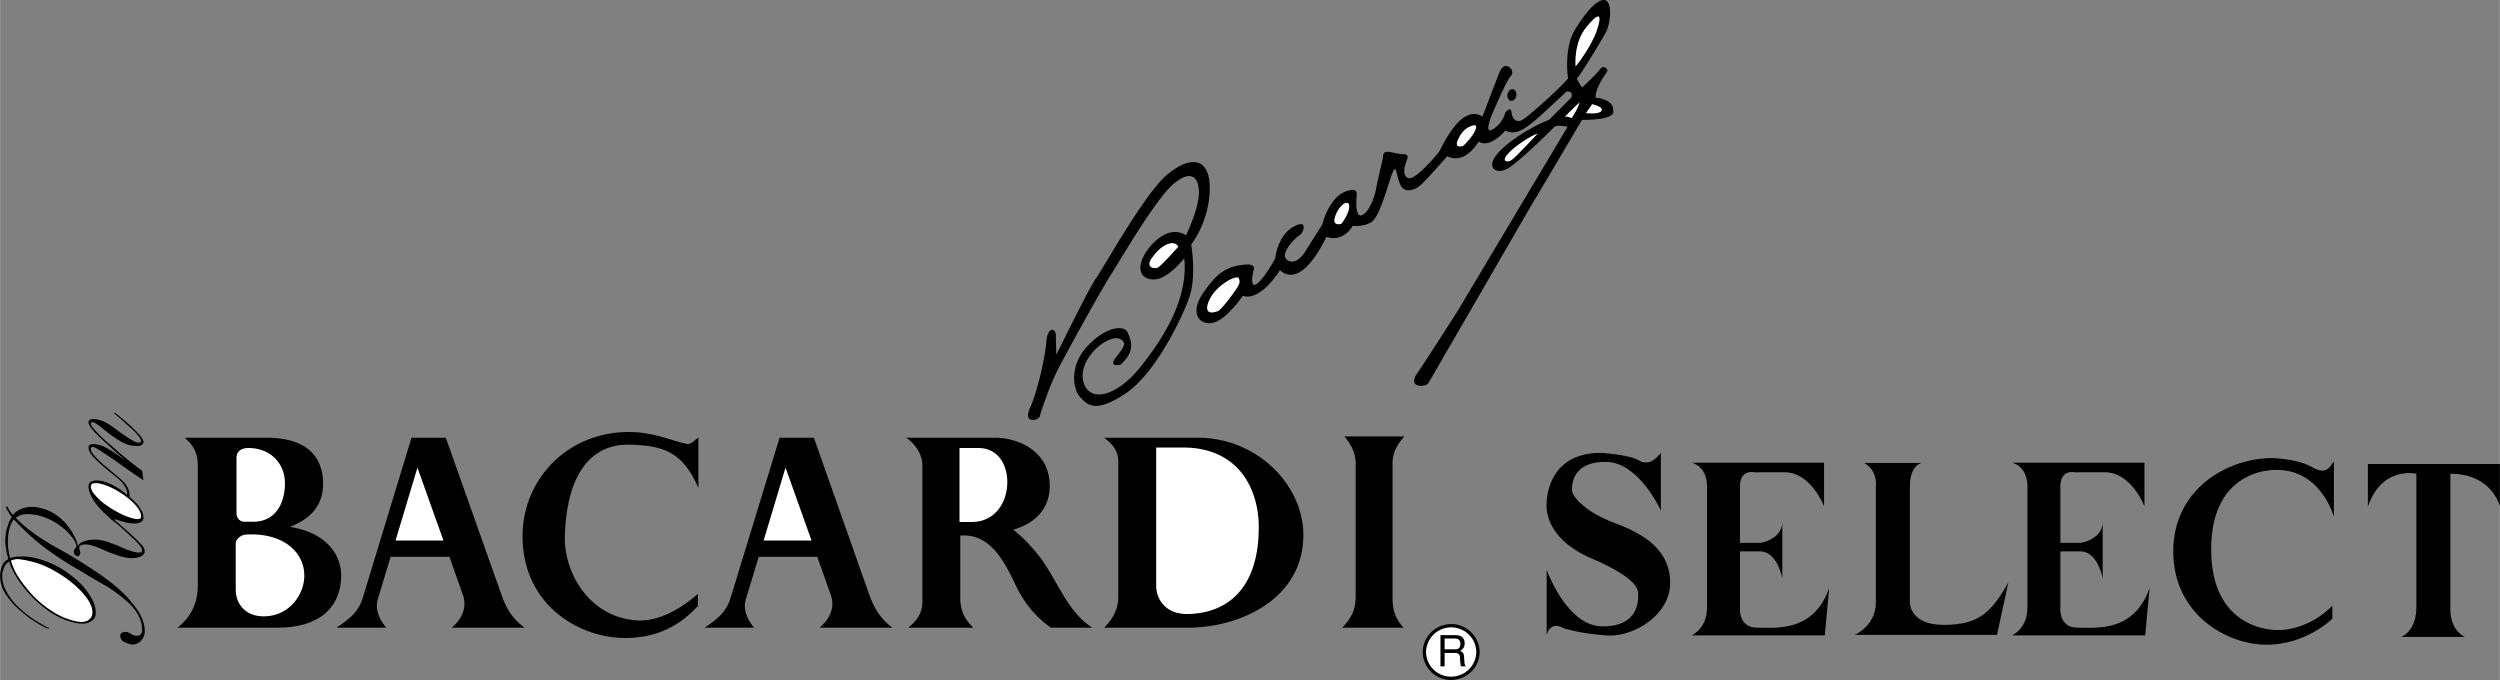 <svg xmlns="http://www.w3.org/2000/svg" width="2500" height="680" viewBox="0 0 87.282 23.743"><rect x="0" y="0" width="87.282" height="23.743" fill="#808080" stroke="none"/><path d="M43.776 9.406c-.072.243-.135.72.153.468.279-.261.594-.854.594-.854s.063-.756.612-1.089c.549-.324.387.189.243.279-.153.09-.72.648-.441.864.27.207.558-.162.63-.288.072-.117.603-.954.603-.954s.243-1.071.963-1.188c0 0 .261-.09.234.171-.027.261-.045.855.225.675.279-.171.45-.828.45-.891 0-.072.234-1.026.243-1.116.009-.09-.009-.234.315-.162.315.072.414.063.414.063s.198-.009.107.198c-.09.216-.18.576.063.639.234.063.981-.81 1.062-.927.081-.126.756-1.701 1.512-1.224 0 0 .549-1.449.603-1.566.054-.126.162-.261.315-.171.144.09.153.252.054.342-.108.09-.702 1.44-.711 1.512-.009.072-.189.521.135.306.333-.225.396-.558.396-.558s.198-.261.225 0c.027.252.198.369.405.233.198-.126 1.269-1.062 1.565-1.431 0 0-.162-1.062.252-1.719C55.404.37 55.8-.071 56.052.01c.243.081.18.819.009 1.134-.171.306-.864 1.449-1.008 1.602 0 0 .117.243.188.306 0 0 .558-.522.612-.621.063-.09.135-.117.207-.063.072.054.081.108.009.198-.072.09-.378.54-.36.846 0 0 .639.036.612.45 0 0 .18.324-1.089.324 0 0-1.53 2.592-1.728 2.916-.189.314-2.457 4.248-2.529 4.365-.072.117-1.017 1.764-1.107 1.908-.081.153-.756.18-.387-.342.36-.531 1.395-2.151 1.395-2.151l3.852-6.453s-.324-.081-.45-.009c0 0-1.323 1.332-1.701 1.494-.378.171-.675-.081-.324-.513.342-.432 1.206-.981 1.827-1.215l.783-.783s.09-.234-.171-.207c0 0-1.017.954-1.152 1.053-.144.099-.576.54-.981.306 0 0-.531.648-.936.387 0 0-.459.828-1.098.513 0 0-.756.873-.963 1.035s-.54.27-.684-.063c-.135-.324-.126-.729-.261-.396-.144.342-.441 1.566-.756 1.737-.315.162-.621.117-.621.117l-.009-.009s-.297.594-.927.396c0 0-.828 1.872-1.62 1.161 0 0-.657 1.098-1.296.899 0 0-.639.937-1.134.954-.495.009-.666-.468-.234-1.08.441-.612.729-.918 1.512-.972.199-.008.271.073.244.172zM36.306 14.527c-.027.153-.604.297-.352-.27.261-.567.54-1.8.576-2.322.036-.531.333-.504.333-.216s.018.666.018.666 1.143-2.34 1.386-2.673 1.674-2.916 2.457-3.591c.783-.675 1.521-.684 1.512.477-.018 1.161-.648 1.935-.648 1.935s.18 1.053-.045 1.782c-.234.72-1.197 2.736-2.268 3.438-1.062.702-1.323.369-1.566.108-.243-.252-.405-1.098.288-1.809s1.278-.675 1.368-.45c.09.225.333.63-.252 1.134 0 0-.414.099-.171-.234.243-.324.441-.513.18-.657-.252-.153-.891.198-1.188.765-.306.576-.063 1.134.378 1.161.441.036 1.026-.36 1.494-.945.468-.594 1.719-2.178 1.539-3.807 0 0-.594.765-1.089.738-.504-.018-.576-.486-.216-.999s.9-.846 1.368-.54c0 0 .441-.918.45-1.467.009-.558-.261-.846-.873-.342s-1.8 2.547-2.169 3.132c-.378.585-1.692 2.97-1.935 3.465-.242.494-.548 1.377-.575 1.521zM86.058 22.24h-2.232s.54-.171.54-1.053v-4.645s-1.197-.288-1.692 1.144v-1.485h4.608v1.485s-.261-1.144-1.728-1.144v4.626c0 .163-.036.784.504 1.072zM81.486 16.111v1.935s-.441-1.638-1.989-1.638c0 0-2.295-.126-2.295 2.772 0 2.907 2.313 2.817 2.313 2.817s.999.072 1.917-.846v.45s-.9.909-2.295.909c-1.396 0-3.258-1.062-3.258-3.258 0-2.187 1.899-3.258 3.465-3.258 0 0 .864.018 1.395.324s.63-.09.747-.207zM70.119 20.341l-.396 1.827h-4.968s.738-.314.738-1.134v-4.05s.081-.54-.405-.819h2.007s-.414.063-.414.819v4.05s-.019.783 1.179.783c1.206 0 1.647-.405 2.259-1.476zM75.051 20.53l-.153 1.656h-4.653s.54-.225.54-.972v-4.248s.027-.657-.54-.81h4.626v1.521s-.45-1.188-1.386-1.188h-1.062s-.486-.108-.486.495v1.971h.711s.765-.117.765-.738v1.98s-.162-.945-.783-.945h-.693v1.98s-.063.684.603.684c.657 0 1.971.162 2.511-1.386zM63.864 20.53l-.153 1.656h-4.653s.54-.225.54-.972v-4.248s.027-.657-.54-.81h4.626v1.521s-.45-1.188-1.386-1.188h-1.062s-.486-.108-.486.495v1.971h.711s.765-.117.765-.738v1.98s-.162-.945-.783-.945h-.693v1.98s-.063.684.603.684c.657 0 1.971.162 2.511-1.386zM57.987 15.814v2.016s-.747-1.674-1.899-1.701c-1.161-.018-1.206.747-1.206.972 0 .234.459.773 1.494 1.161 1.044.387 1.935.954 1.935 2.088 0 1.134-1.296 1.908-2.223 1.836-.936-.063-1.503-.252-1.503-.252s-.432-.288-.585.233v-2.276s.684 1.953 1.926 1.979c1.242.018 1.26-.837 1.269-1.044s.072-.594-1.656-1.341C53.82 18.739 54 17.56 54 17.56s-.027-1.773 1.926-1.746c0 0 .954.063 1.269.252.324.18.549.045.792-.252zM2.718 19.063a1.198 1.198 0 0 0-.117-.324 2.168 2.168 0 0 0-.261-.405 1.785 1.785 0 0 0-.405-.369 1.507 1.507 0 0 0-.522-.225 1.104 1.104 0 0 0-.594 0c-.171.054-.297.135-.369.243-.054-.072-.108-.135-.144-.198-.036-.063-.045-.099-.054-.099-.018 0-.027.009-.045.018 0 .036.063.153.198.351a1.198 1.198 0 0 0-.108.216c-.027.09-.063.18-.09.288-.009.107-.027.207-.027.297 0 .225.045.45.107.666a.478.478 0 0 0-.216.225.999.999 0 0 0-.071.351c0 .233.063.459.207.666.144.216.315.414.513.567.198.18.396.324.585.432.18.108.306.171.351.18s.054.009.054 0c0-.018-.027-.036-.099-.063a1.028 1.028 0 0 1-.144-.081 3.535 3.535 0 0 1-.756-.54 2.134 2.134 0 0 1-.477-.585 1.128 1.128 0 0 1-.162-.558c0-.054.009-.126.027-.189.027-.072.045-.135.081-.189a.388.388 0 0 1 .135-.135c.054.18.153.387.297.612.135.216.324.441.531.657.207.207.441.396.693.558.261.153.513.261.783.315.216.054.387.036.513-.027a.33.33 0 0 0 .207-.315c0-.189-.063-.387-.189-.585a2.207 2.207 0 0 0-.513-.594 3.428 3.428 0 0 0-.693-.478 3.325 3.325 0 0 0-.756-.27 1.864 1.864 0 0 0-.45-.045c-.162 0-.288.018-.387.054a2.008 2.008 0 0 1-.027-1.026.904.904 0 0 1 .153-.324c.162.171.333.342.513.513.189.171.369.324.567.477.198.145.396.279.567.396.171.108.396.252.657.396.396.243.72.433.963.567.234.153.45.306.63.468.189.153.333.324.432.495.108.18.153.378.153.576a.175.175 0 0 1-.072.144c-.045.027-.108.036-.18.027a.653.653 0 0 1-.126-.054.433.433 0 0 0-.144-.072.334.334 0 0 0-.171.018c-.054.027-.072.063-.072.117 0 .063.027.135.099.189a.9.9 0 0 0 .243.099.355.355 0 0 0 .216-.009.4.4 0 0 0 .207-.162.425.425 0 0 0 .09-.288c0-.252-.099-.513-.288-.783a4.313 4.313 0 0 0-.72-.773 8.8 8.8 0 0 0-.954-.685 13.782 13.782 0 0 0-1.062-.639c-.639-.351-1.134-.711-1.476-1.071a.58.58 0 0 1 .306-.126c.135-.009.279 0 .45.036.234.054.459.144.675.288.207.135.369.279.495.432s.189.279.189.369c0 .019-.018.045-.054.081a.167.167 0 0 0-.036.09.18.18 0 0 0 .036.117c.027.027.054.045.081.054s.054-.009.072-.027a.2.2 0 0 0 .036-.117s-.009-.018-.018-.063-.018-.072-.018-.099c.009-.054.045-.081.117-.099a.796.796 0 0 1 .207 0c.117.027.216.054.297.09.09.036.207.081.342.144.144.063.261.099.342.126.09.036.18.063.279.081.18.045.342.036.486 0 .144-.045.216-.117.216-.216 0-.045-.027-.117-.09-.198a4.13 4.13 0 0 0-.351-.351 9.736 9.736 0 0 0-.387-.342c-.099-.099-.171-.153-.171-.153h-.009c-.027-.018-.045-.045-.045-.054 0-.009.009-.009.045-.009 0 0 .036.018.108.036.072.027.162.045.243.072.189.036.342.045.45.018.108-.036.162-.09.162-.189a.45.45 0 0 0-.072-.252 1.335 1.335 0 0 0-.171-.243 6.31 6.31 0 0 0-.243-.234v-.063a.551.551 0 0 0-.081-.279.814.814 0 0 0-.216-.261 1.316 1.316 0 0 0-.145-.126v-.009c-.009 0-.027-.018-.054-.036s-.081-.072-.153-.126c-.072-.063-.126-.117-.171-.144-.198-.171-.333-.306-.414-.396s-.117-.171-.117-.234c0-.054.036-.072.099-.054.062.009.189.09.387.225.198.126.459.306.765.531.315.216.513.351.585.396l-.045-.333c-.099-.063-.243-.18-.45-.342a14.665 14.665 0 0 1-.612-.522 4.736 4.736 0 0 1-.521-.485c-.144-.144-.207-.243-.207-.297 0-.045.027-.054.081-.045.054.009.171.09.351.234.189.153.36.279.504.369.144.099.306.171.459.207.126.018.243.027.324.009.072-.018.117-.063.117-.135 0-.099-.162-.297-.486-.594-.072-.054-.162-.144-.297-.252-.126-.108-.198-.162-.207-.171-.019 0-.036 0-.036.018 0 .009.036.036.099.09.063.045.162.135.288.252.369.315.558.531.558.63 0 .027-.009.045-.036.045-.027.009-.072.009-.1.009-.099-.027-.369-.188-.783-.495a3.392 3.392 0 0 0-.297-.198.909.909 0 0 0-.297-.108.42.42 0 0 0-.234-.009c-.063.018-.09.045-.09.108 0 .054.045.135.135.243.09.117.207.225.333.342.126.126.288.261.45.414.162.145.27.234.306.261l-.018.009c-.378-.288-.666-.45-.864-.495-.226-.045-.342-.018-.342.099 0 .1.054.198.162.324.108.117.261.261.468.432.162.135.252.207.297.243.027.019.054.045.09.072.099.081.18.171.234.261.072.099.099.18.099.261 0 .018 0 .036-.018.054a1.965 1.965 0 0 0-.405-.288 1.793 1.793 0 0 0-.45-.189c-.144-.027-.261-.027-.351.009-.09.027-.126.09-.126.18 0 .117.045.252.135.414.09.162.225.324.405.504.072.063.153.144.252.234.09.072.144.117.171.135a.546.546 0 0 1 .081.062c.081.072.216.189.414.378.288.252.414.414.414.504 0 .045-.018.072-.063.072a.425.425 0 0 1-.18-.009c-.054-.009-.153-.045-.279-.081-.117-.054-.234-.099-.342-.153-.125-.044-.215-.071-.296-.107s-.171-.054-.252-.072a.89.89 0 0 0-.315-.018.865.865 0 0 0-.324.063c-.099.036-.162.09-.18.153h-.009zM51.66 22.753a.995.995 0 0 0-1.989 0c0 .549.441.99.99.99.558-.009.999-.441.999-.99zM9.675 21.916H6.192c.54-.423.711-.945.711-1.494v-4.149c0-.36-.072-.657-.459-.99h2.844c1.368 0 1.971.612 1.989 1.575.009.702-.342 1.224-1.161 1.539 1.179.18 1.8.891 1.791 1.719-.009.954-.603 1.8-2.232 1.8zM13.482 21.916h-1.737c.531-.351.783-.603.918-1.044l1.701-5.589h1.197l1.953 5.508c.153.441.387.837.801 1.125h-2.547c.405-.342.522-.756.396-1.134l-.477-1.341h-2.052l-.45 1.485c-.09.324.027.675.297.99zM26.325 21.916h-1.728c.531-.351.773-.603.909-1.044l1.71-5.589h1.197l1.944 5.508c.162.441.396.837.801 1.125h-2.547c.405-.342.531-.756.396-1.134l-.477-1.341h-2.043l-.45 1.485c-.099.324.027.675.288.99zM24.381 15.283v1.755c-.531-1.215-1.161-1.485-2.412-1.512-1.467-.027-2.196 1.224-2.25 3.195-.036 1.305.882 2.862 2.556 2.943.765.027 1.521-.432 2.088-.927v.423c-.522.558-1.269 1.116-2.547 1.116-1.71-.009-3.609-1.251-3.573-3.609.027-1.971 1.603-3.6 3.735-3.582.828 0 1.476.306 1.989.414.153.036.279-.135.414-.216zM33.984 21.916h-2.277c.396-.314.495-.594.495-.945v-4.716c0-.378-.234-.747-.567-.972h3.078c.855 0 1.935.477 1.935 1.683 0 .783-.486 1.296-1.269 1.53.36.288.648.604.918.945.621.819.954 1.908 1.836 2.475h-1.44c-.594-.414-.981-.936-1.26-1.539-.405-.855-.909-1.764-1.908-1.674v2.178c0 .378.117.72.459 1.035zM41.463 21.916h-2.916c.297-.279.495-.666.495-1.053v-4.752c0-.324-.153-.576-.495-.828h3.258c2.079 0 3.672 1.629 3.699 3.357.027 2.232-2.151 3.276-4.041 3.276zM49.005 21.916h-2.142c.405-.423.468-.729.468-1.134v-4.59c0-.342-.135-.657-.396-.954h2.097c-.288.315-.414.603-.414.945v4.644c0 .378.045.729.387 1.089z"/><path d="M3.483 16.885c.198.045.414.135.639.27s.414.279.576.45c.153.162.225.306.225.432 0 .081-.081.108-.252.072a2.113 2.113 0 0 1-.477-.18 3.602 3.602 0 0 1-.495-.297 1.88 1.88 0 0 1-.387-.351c-.099-.108-.144-.216-.144-.297 0-.054.027-.09.09-.108a.657.657 0 0 1 .225.009zM2.637 21.691a2.418 2.418 0 0 1-.765-.315 3.576 3.576 0 0 1-.684-.54 4.707 4.707 0 0 1-.522-.648 2.16 2.16 0 0 1-.288-.612.601.601 0 0 1 .27-.054c.099.018.225.027.387.072.306.063.639.198.972.405.351.207.639.441.864.693.234.261.352.486.352.684a.304.304 0 0 1-.162.288c-.1.063-.244.063-.424.027zM15.48 18.874l-.909-2.547-.765 2.547h1.674zM8.838 18.217h-.315c-.153 0-.27-.135-.27-.306v-1.917c0-.234.162-.342.396-.351.792-.009 1.296.54 1.296 1.232 0 .667-.306 1.342-1.107 1.342zM8.226 20.593v-1.62c0-.153.198-.297.342-.307 1.26-.081 2.025.567 2.052 1.386.027.693-.531 1.494-1.458 1.467-.639-.017-.936-.477-.936-.926zM40.365 20.44v-4.815h.927c1.989 0 2.655 1.494 2.655 2.781 0 2.241-1.197 3.024-2.502 3.033-.747 0-1.08-.504-1.08-.999zM33.498 18.226v-2.583h.666c.711 0 1.044.647.999 1.296-.036.648-.45 1.287-1.242 1.287h-.423zM28.332 18.874l-.909-2.547-.765 2.547h1.674zM51.543 22.753a.876.876 0 0 1-.882.873.868.868 0 0 1-.873-.873.878.878 0 0 1 1.755 0z" fill="#fff"/><path d="M50.292 23.266h.144v-.468h.36c.234 0 .162.198.189.333l.018.135h.171c-.063-.09-.036-.117-.054-.261-.009-.189-.018-.207-.135-.279.108-.081.153-.135.153-.279-.019-.243-.189-.27-.352-.27h-.495v1.089h.001z"/><path d="M50.787 22.294c.081 0 .216.027.198.207-.009.153-.099.171-.198.171h-.351v-.378h.351zM46.908 7.12s.216-.135.198.108c-.009.243-.27.585-.27.585s-.324.108-.234-.216c.081-.315.306-.477.306-.477zM43.227 9.685s.09.099.027.252c-.072.162-.603.882-.738.927-.126.054-.504.153-.324-.324s.783-.873 1.035-.855zM41.139 8.614s-.567.639-.702.72c-.135.081-.495 0-.189-.369.288-.414.738-.63.891-.351zM54.873 4.123s-.108-.054-.234-.054c0 0 .396-.405.513-.495-.018.09-.162.396-.279.549zM55.368 3.952s.189-.261.216-.315c0 0 .351.072.342.198-.009.126-.315.144-.558.117zM55.008 2.323s-.081-.828.378-1.377c.459-.558.566-.468.359.135-.215.612-.737 1.242-.737 1.242zM53.685 4.663s-.783.855-.927.937c-.153.081-.351.036-.108-.234.234-.271.837-.649 1.035-.703zM51.345 4.411s.27-.144.171.117-.432.567-.432.567-.351.126-.171-.243c.171-.378.432-.441.432-.441z" fill="#fff"/><path d="M52.821 3.115c.09.018.135.117.117.234-.018.108-.108.189-.189.171-.081-.009-.135-.117-.117-.225.027-.117.108-.198.189-.18z"/></svg>
